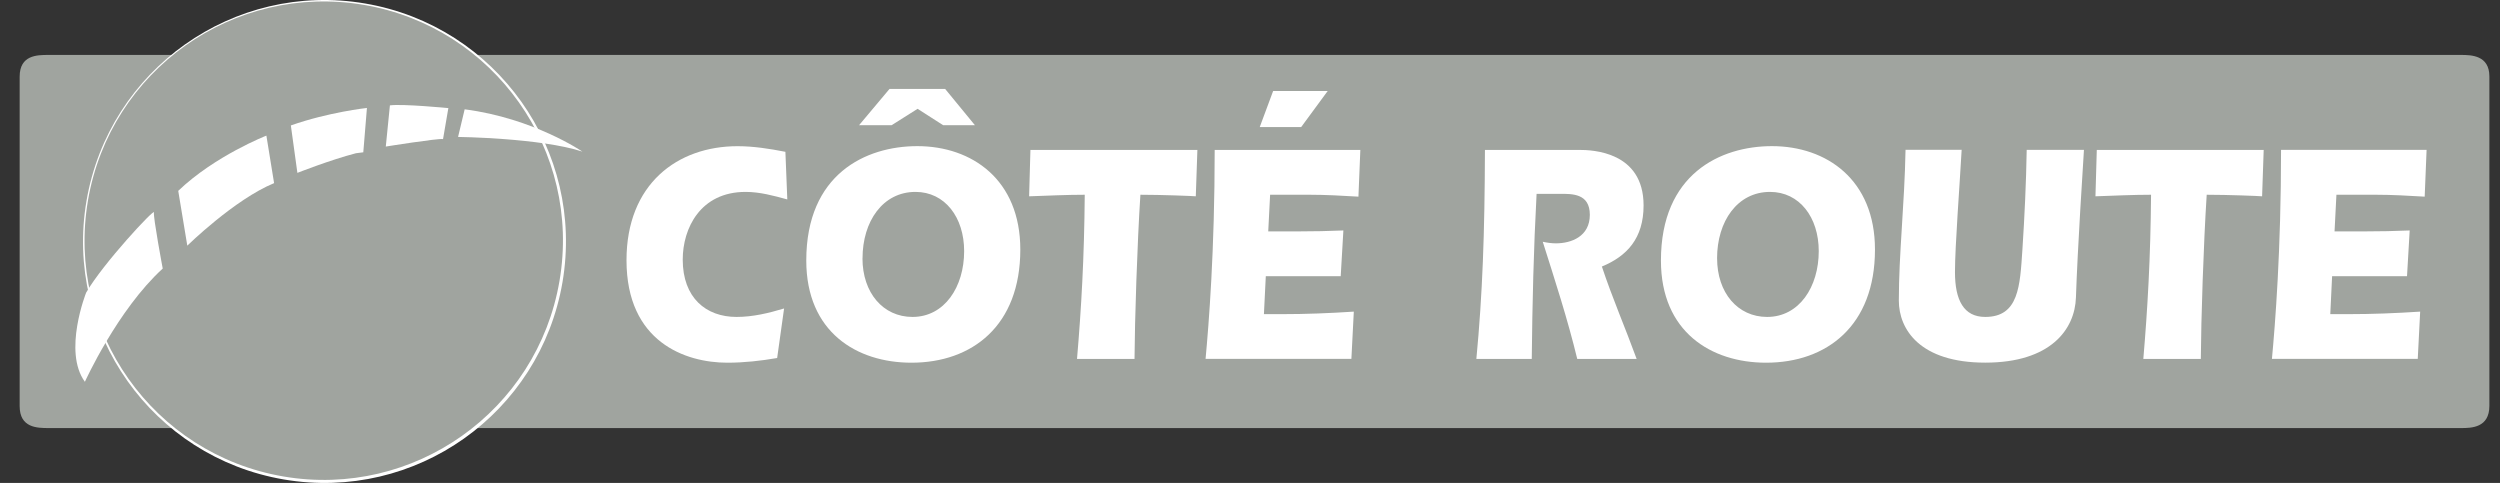 <?xml version="1.0" encoding="UTF-8"?>
<svg width="88px" height="17px" viewBox="0 0 88 17" version="1.1" xmlns="http://www.w3.org/2000/svg" xmlns:xlink="http://www.w3.org/1999/xlink">
    <rect x="0" y="0" width="88" height="17" fill="#333333" stroke="none"/>
    <title>Logo CR 2020 sans Sign - BAT</title>
    <g id="Navigation" stroke="none" stroke-width="1" fill="none" fill-rule="evenodd">
        <g id="CoteRoute_desktop" transform="translate(-208, -11)" fill-rule="nonzero">
            <g id="Group" transform="translate(88, 11)">
                <g id="Logo-CR-2020-sans-Sign---BAT" transform="translate(120.692, 0)">
                    <path d="M86.934,14.287 C86.934,15.059 86.303,15.068 85.936,15.068 L1.02,15.068 C0.613,15.068 0,15.059 0,14.296 L0,2.698 C0,1.937 0.617,1.934 1.005,1.934 L85.936,1.934 C86.297,1.934 86.934,1.945 86.934,2.691 L86.934,14.289 L86.934,14.287 Z" id="Path" fill="#A0A49F"></path>
                    <path d="M9.298,16.877 C13.925,17.668 18.317,14.559 19.108,9.932 C19.896,5.305 16.788,0.913 12.161,0.123 C7.536,-0.668 3.144,2.443 2.353,7.068 C1.563,11.693 4.671,16.087 9.298,16.877" id="Path" fill="#FFFFFF"></path>
                    <path d="M2.405,7.053 C3.188,2.47 7.539,-0.61 12.122,0.173 C16.704,0.956 19.787,5.305 19.002,9.89 C18.219,14.472 13.87,17.555 9.285,16.772 C4.703,15.988 1.622,11.637 2.405,7.055" id="Path" fill="#A0A49F"></path>
                    <path d="M2.34,10.301 C2.34,10.301 1.516,12.376 2.296,13.439 C2.296,13.439 3.44,10.91 5.036,9.453 C5.036,9.453 4.694,7.634 4.727,7.475 C4.76,7.318 2.937,9.269 2.34,10.301" id="Path" fill="#FFFFFF"></path>
                    <path d="M5.582,6.718 L5.901,8.647 C5.901,8.647 7.558,7.022 8.956,6.446 L8.685,4.774 C8.685,4.774 6.873,5.481 5.582,6.718" id="Path" fill="#FFFFFF"></path>
                    <path d="M9.546,4.415 L9.776,6.085 C9.776,6.085 10.946,5.624 11.837,5.394 L12.096,5.361 L12.224,3.8 C12.224,3.8 10.87,3.948 9.545,4.416" id="Path" fill="#FFFFFF"></path>
                    <path d="M13.033,3.707 L12.888,5.159 C12.888,5.159 14.731,4.863 14.903,4.896 L15.09,3.805 C15.09,3.805 13.488,3.65 13.033,3.709" id="Path" fill="#FFFFFF"></path>
                    <path d="M15.664,3.848 L15.432,4.82 C15.432,4.82 18.339,4.855 19.809,5.337 C19.809,5.337 18.097,4.163 15.664,3.848" id="Path" fill="#FFFFFF"></path>
                    <path d="M26.664,12.602 C26.09,12.702 25.495,12.767 24.912,12.767 C23.433,12.767 21.361,12.039 21.361,9.16 C21.361,6.479 23.151,5.146 25.27,5.146 C25.834,5.146 26.399,5.235 26.954,5.344 L27.021,7.02 C26.542,6.888 26.051,6.755 25.553,6.755 C23.962,6.755 23.34,8.034 23.34,9.138 C23.34,10.484 24.16,11.156 25.233,11.156 C25.806,11.156 26.362,11.023 26.908,10.858 L26.664,12.6 L26.664,12.602 Z" id="Path" fill="#FFFFFF"></path>
                    <path d="M35.223,8.784 C35.223,11.465 33.529,12.767 31.391,12.767 C29.46,12.767 27.689,11.686 27.689,9.171 C27.689,6.127 29.78,5.144 31.598,5.144 C33.52,5.144 35.223,6.324 35.223,8.784 M29.667,9.093 C29.667,10.306 30.393,11.156 31.428,11.156 C32.557,11.156 33.246,10.097 33.246,8.84 C33.246,7.649 32.568,6.755 31.533,6.755 C30.383,6.755 29.669,7.792 29.669,9.093" id="Shape" fill="#FFFFFF"></path>
                    <polygon id="Path" fill="#FFFFFF" points="31.607 3.83 30.693 4.407 29.547 4.407 30.619 3.13 32.577 3.13 33.625 4.407 32.507 4.407"></polygon>
                    <path d="M41.456,5.277 L41.4,6.91 C41.324,6.899 40.176,6.855 39.45,6.855 C39.337,8.608 39.252,11.256 39.243,12.635 L37.219,12.635 C37.369,10.871 37.473,9.084 37.491,6.855 C36.842,6.855 36.192,6.888 35.533,6.91 L35.579,5.277 L41.456,5.277 L41.456,5.277 Z" id="Path" fill="#FFFFFF"></path>
                    <path d="M47.192,5.277 L47.125,6.922 C46.551,6.888 45.975,6.855 45.41,6.855 L44.016,6.855 L43.95,8.145 L45.023,8.145 C45.551,8.145 46.07,8.134 46.595,8.112 L46.501,9.723 L43.864,9.723 L43.798,11.058 L44.42,11.058 C45.268,11.058 46.114,11.025 46.962,10.969 L46.877,12.633 L41.744,12.633 C41.857,11.421 42.065,8.829 42.065,5.277 L47.188,5.277 L47.192,5.277 Z M44.122,3.204 L46.042,3.204 L45.11,4.472 L43.651,4.472 L44.122,3.204 L44.122,3.204 Z" id="Shape" fill="#FFFFFF"></path>
                    <path d="M53.396,6.822 C53.292,8.753 53.246,10.693 53.226,12.635 L51.276,12.635 C51.493,10.352 51.569,8.223 51.578,5.277 L54.901,5.277 C55.353,5.277 57.162,5.333 57.162,7.231 C57.162,8.388 56.579,9.017 55.694,9.382 C56.06,10.486 56.521,11.545 56.918,12.635 L54.827,12.635 C54.488,11.234 54.046,9.878 53.613,8.51 C53.764,8.543 53.924,8.566 54.074,8.566 C54.62,8.566 55.27,8.323 55.27,7.562 C55.27,6.801 54.64,6.823 54.205,6.823 L53.396,6.823 L53.396,6.822 Z" id="Path" fill="#FFFFFF"></path>
                    <path d="M65.307,8.784 C65.307,11.465 63.613,12.767 61.474,12.767 C59.545,12.767 57.773,11.686 57.773,9.171 C57.773,6.127 59.863,5.144 61.682,5.144 C63.602,5.144 65.307,6.324 65.307,8.784 M59.75,9.093 C59.75,10.306 60.476,11.156 61.511,11.156 C62.641,11.156 63.328,10.097 63.328,8.84 C63.328,7.649 62.65,6.755 61.613,6.755 C60.463,6.755 59.749,7.792 59.749,9.093" id="Shape" fill="#FFFFFF"></path>
                    <path d="M68.358,5.277 C68.291,6.501 68.123,8.664 68.123,9.578 C68.123,10.571 68.434,11.156 69.188,11.156 C70.374,11.156 70.411,10.064 70.497,8.784 C70.573,7.616 70.628,6.446 70.648,5.276 L72.663,5.276 C72.635,5.727 72.437,8.773 72.381,10.471 C72.344,11.597 71.487,12.765 69.189,12.765 C66.892,12.765 66.147,11.597 66.147,10.58 C66.147,8.927 66.346,7.227 66.383,5.274 L68.36,5.274 L68.358,5.277 Z" id="Path" fill="#FFFFFF"></path>
                    <path d="M78.99,5.277 L78.934,6.91 C78.858,6.899 77.71,6.855 76.984,6.855 C76.871,8.608 76.786,11.256 76.777,12.635 L74.753,12.635 C74.903,10.871 75.007,9.084 75.025,6.855 C74.376,6.855 73.726,6.888 73.068,6.91 L73.115,5.277 L78.991,5.277 L78.99,5.277 Z" id="Path" fill="#FFFFFF"></path>
                    <path d="M84.724,5.277 L84.657,6.922 C84.083,6.888 83.507,6.855 82.944,6.855 L81.55,6.855 L81.484,8.145 L82.557,8.145 C83.085,8.145 83.604,8.134 84.129,8.112 L84.035,9.723 L81.398,9.723 L81.334,11.058 L81.956,11.058 C82.804,11.058 83.65,11.025 84.498,10.969 L84.413,12.633 L79.28,12.633 C79.393,11.421 79.601,8.829 79.601,5.276 L84.724,5.276 L84.724,5.277 Z" id="Path" fill="#FFFFFF"></path>
                </g>
            </g>
        </g>
    </g>
</svg>